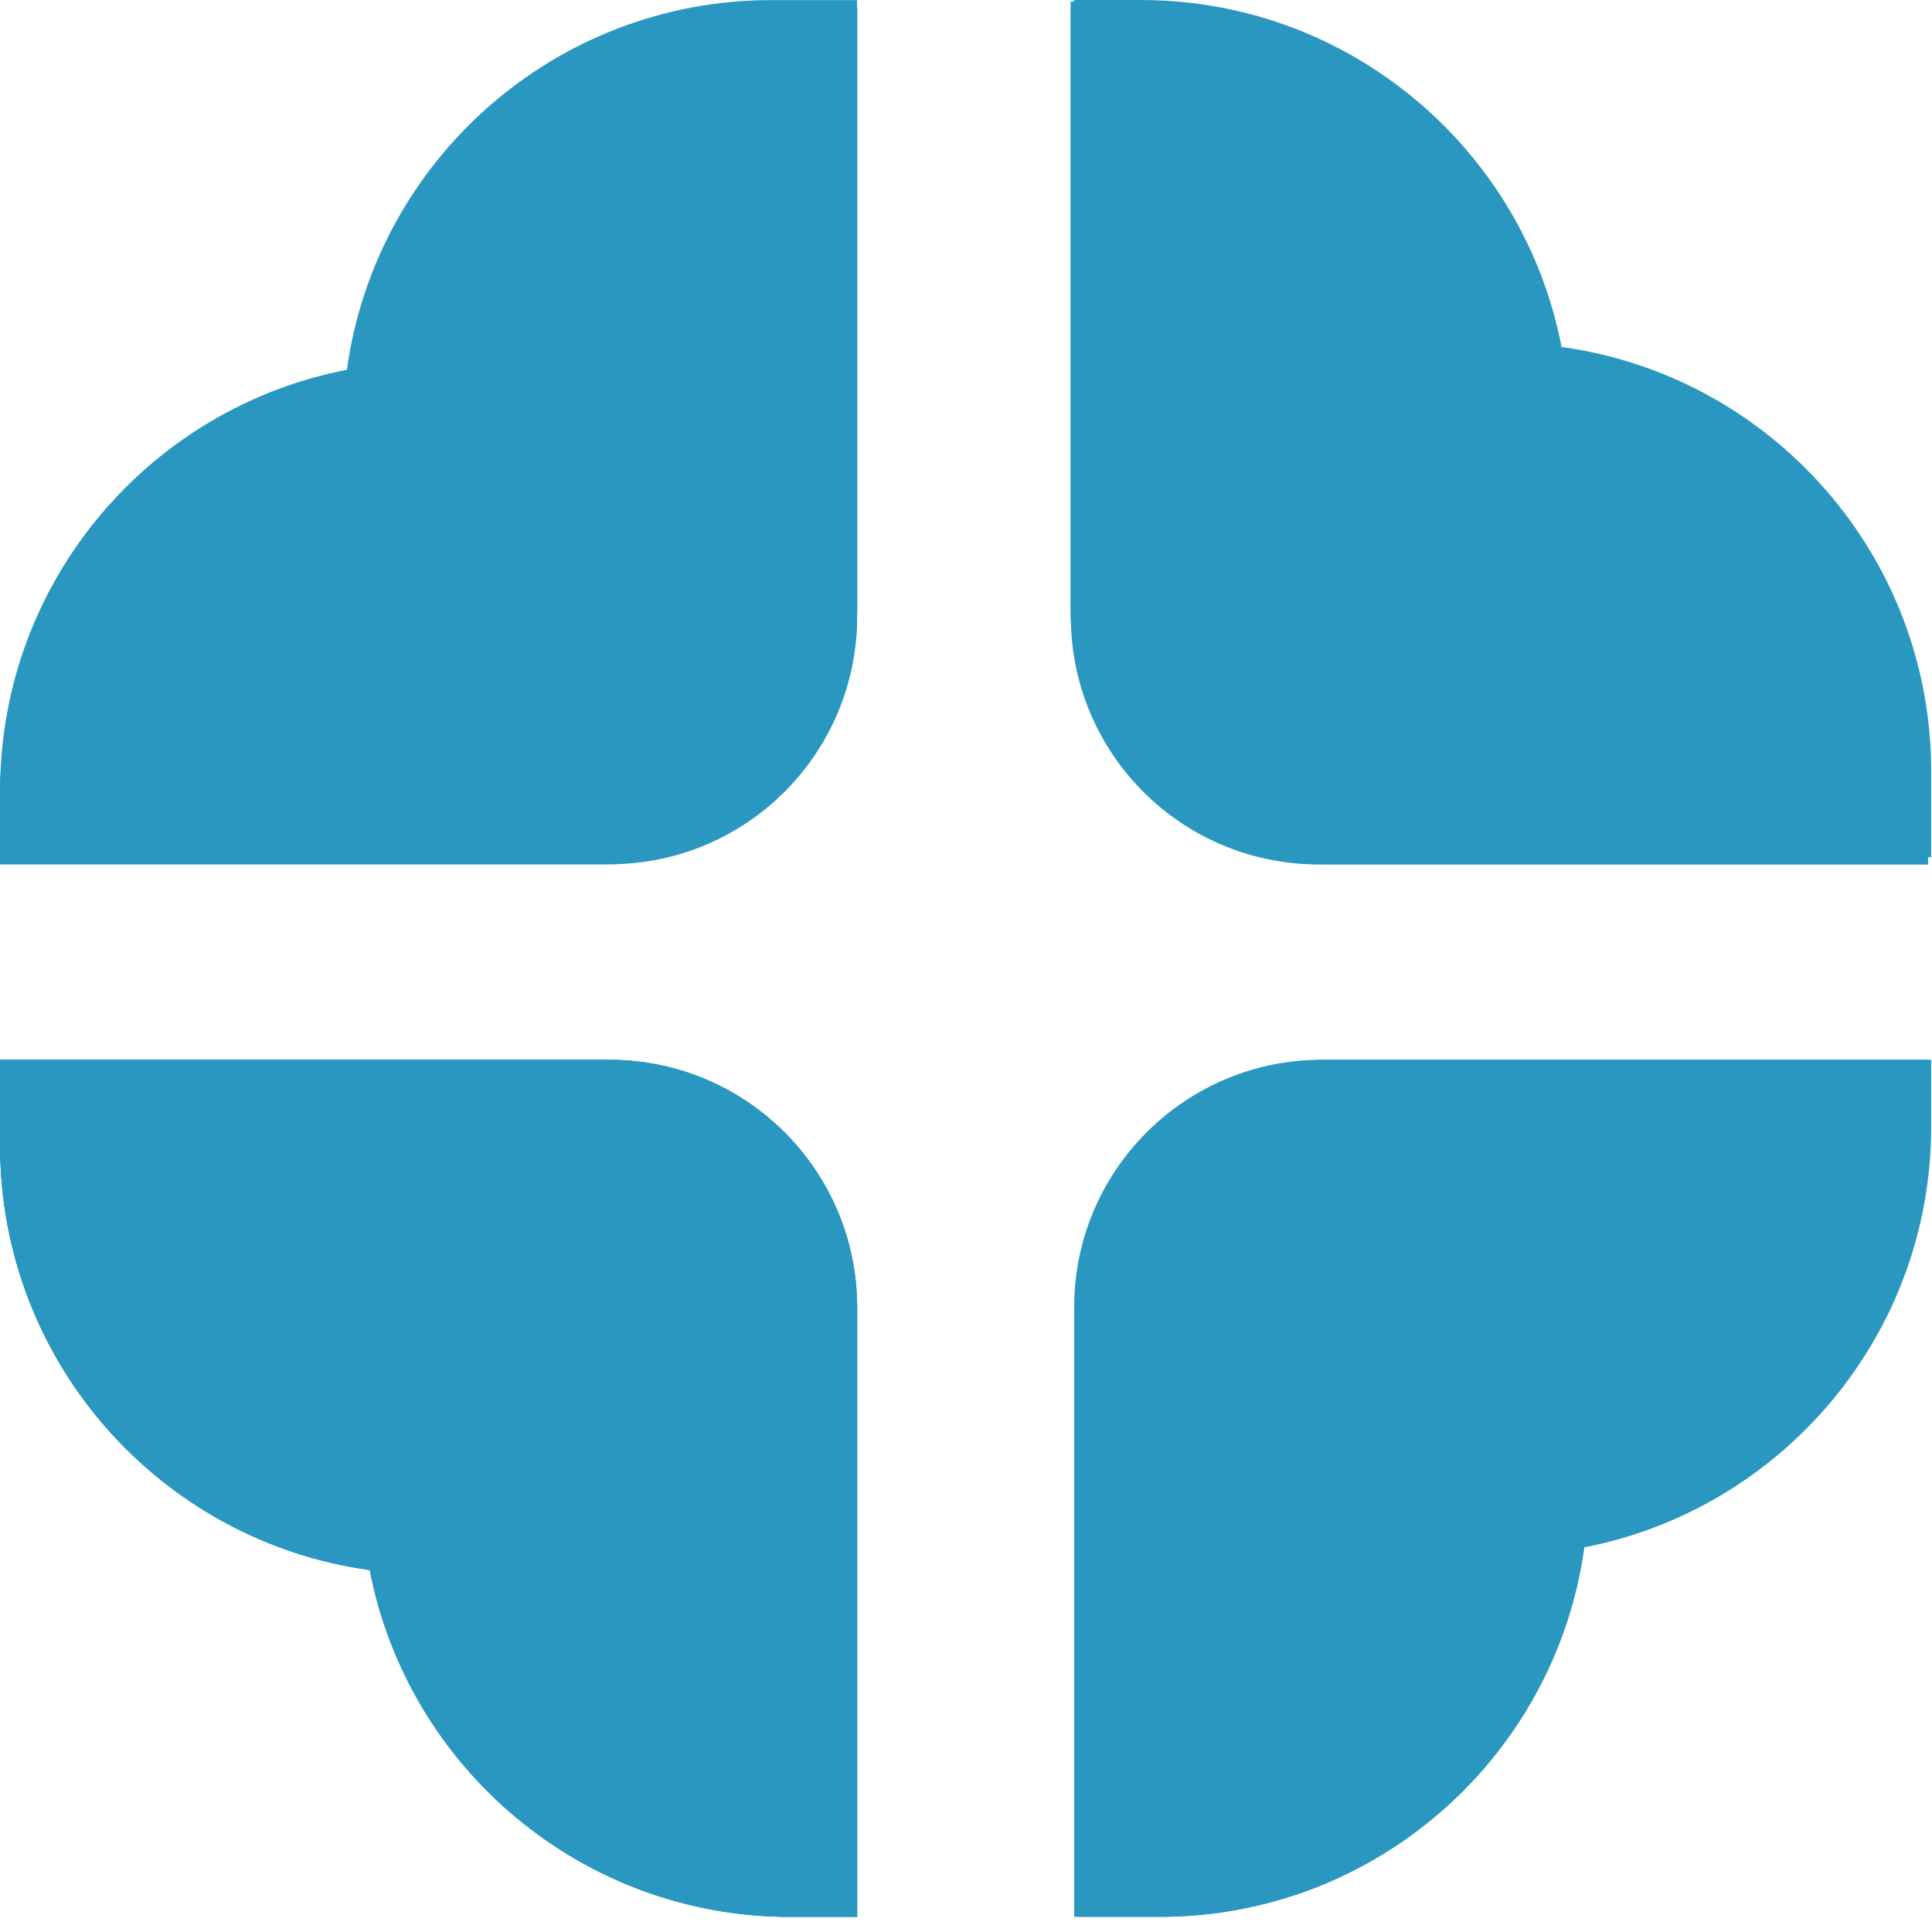 <?xml version="1.0" encoding="UTF-8"?> <svg xmlns="http://www.w3.org/2000/svg" width="125" height="125" viewBox="0 0 125 125" fill="none"><path d="M86.35 68.567H124.752V73.114C124.752 86.507 115.175 97.661 102.496 100.105C100.638 113.613 89.051 124.017 75.033 124.018H69.769V85.061C69.769 84.981 69.77 84.9 69.772 84.82C69.77 84.743 69.769 84.665 69.769 84.587C69.77 84.103 69.792 83.624 69.834 83.151C77.105 81.301 82.91 75.74 85.153 68.581C85.364 68.573 85.576 68.567 85.789 68.567H86.18C86.208 68.567 86.237 68.566 86.265 68.566C86.293 68.566 86.321 68.567 86.35 68.567Z" fill="#2A97C1"></path><path d="M73.585 0.1C87.09 0.1 98.337 9.757 100.805 22.541C114.318 24.395 124.727 35.984 124.728 50.006L124.728 55.551L85.912 55.551C85.797 55.551 85.681 55.549 85.566 55.547C85.475 55.548 85.383 55.551 85.291 55.551C84.815 55.551 84.344 55.529 83.878 55.488C82.029 48.14 76.454 42.274 69.278 40.016C69.273 39.855 69.272 39.693 69.272 39.531L69.272 0.1L73.585 0.1Z" fill="#2A97C1"></path><path d="M86.218 68.567H124.948V72.88C124.948 86.385 115.291 97.633 102.506 100.101C100.65 113.61 89.062 124.017 75.042 124.018H69.497V85.201C69.497 85.088 69.498 84.973 69.5 84.86C69.499 84.77 69.497 84.678 69.497 84.587C69.498 75.74 76.67 68.567 85.517 68.567H86.046C86.074 68.567 86.103 68.566 86.132 68.566C86.16 68.566 86.189 68.567 86.218 68.567Z" fill="#2A97C1"></path><path d="M51.145 124.021C37.639 124.021 26.391 114.364 23.925 101.579C10.415 99.723 0.007 88.135 0.007 74.115L0.007 68.57L38.822 68.57C38.931 68.57 39.04 68.572 39.148 68.574C39.244 68.573 39.342 68.571 39.438 68.571C48.285 68.571 55.457 75.743 55.458 84.59L55.458 124.021L51.145 124.021Z" fill="#2A97C1"></path><path d="M51.145 124.021C37.639 124.021 26.391 114.364 23.925 101.579C10.415 99.723 0.007 88.135 0.007 74.115L0.007 68.57L38.822 68.57C38.931 68.57 39.04 68.572 39.148 68.574C39.244 68.573 39.342 68.571 39.438 68.571C48.285 68.571 55.457 75.743 55.458 84.59L55.458 124.021L51.145 124.021Z" fill="#2A97C1"></path><path d="M38.739 55.917L0.007 55.917L0.007 51.605C0.007 38.099 9.665 26.85 22.451 24.384C24.308 10.874 35.895 0.468 49.915 0.468L55.46 0.468L55.46 39.283C55.46 39.428 55.459 39.573 55.455 39.717C55.456 39.777 55.457 39.837 55.457 39.898C55.457 48.744 48.285 55.917 39.438 55.917L38.911 55.917C38.883 55.917 38.854 55.918 38.825 55.918C38.797 55.918 38.768 55.917 38.739 55.917Z" fill="#2A97C1"></path><path d="M38.747 55.456L0.007 55.456L0.007 51.143C0.007 37.639 9.662 26.393 22.444 23.924C24.3 10.414 35.888 0.006 49.908 0.006L55.453 0.006L55.453 38.821C55.453 38.88 55.452 38.939 55.451 38.997C55.455 39.143 55.458 39.29 55.458 39.437C55.458 39.918 55.436 40.394 55.395 40.864C48.055 42.713 42.194 48.281 39.933 55.447C39.769 55.452 39.604 55.456 39.438 55.456L38.89 55.456C38.866 55.456 38.842 55.457 38.818 55.457C38.795 55.457 38.77 55.456 38.747 55.456Z" fill="#2A97C1"></path><path d="M69.5 38.607L69.5 0.001L73.812 0.001C87.32 0.001 98.568 9.662 101.033 22.449C114.542 24.306 124.948 35.893 124.948 49.912L124.948 55.457L86.133 55.457C85.975 55.457 85.817 55.456 85.66 55.451C85.613 55.452 85.566 55.452 85.519 55.452C85.037 55.452 84.561 55.43 84.09 55.389C82.24 48.05 76.673 42.191 69.508 39.931C69.503 39.765 69.5 39.599 69.5 39.433L69.5 39.036C69.499 38.965 69.497 38.893 69.497 38.822C69.497 38.751 69.499 38.678 69.5 38.607Z" fill="#2A97C1"></path><path d="M51.145 124.021C37.639 124.021 26.391 114.364 23.925 101.579C10.415 99.723 0.007 88.135 0.007 74.115L0.007 68.57L38.822 68.57C38.931 68.57 39.04 68.572 39.148 68.574C39.244 68.573 39.342 68.571 39.438 68.571C39.921 68.571 40.399 68.594 40.871 68.636C42.719 75.974 48.285 81.834 55.45 84.096C55.455 84.26 55.458 84.424 55.458 84.59L55.458 124.021L51.145 124.021Z" fill="#2A97C1"></path><path d="M38.739 55.917L0 55.917L3.77096e-07 51.605C9.67576e-07 38.096 9.663 26.846 22.452 24.383C24.309 10.874 35.896 0.468 49.915 0.468L55.46 0.468L55.46 39.283C55.46 39.467 55.457 39.651 55.451 39.833C55.451 39.854 55.451 39.876 55.451 39.898C55.451 40.381 55.429 40.86 55.387 41.333C48.052 43.183 42.195 48.746 39.934 55.908C39.767 55.913 39.599 55.917 39.432 55.917L38.911 55.917C38.883 55.917 38.854 55.918 38.825 55.918C38.797 55.918 38.768 55.917 38.739 55.917Z" fill="#2A97C1"></path><path d="M69.284 39.08L69.284 0.476L73.597 0.476C87.103 0.476 98.352 10.135 100.817 22.922C114.326 24.779 124.732 36.365 124.732 50.385L124.732 55.93L85.917 55.93C85.783 55.93 85.65 55.928 85.517 55.925C85.446 55.926 85.374 55.927 85.303 55.927C76.456 55.927 69.284 48.754 69.284 39.907L69.284 39.509C69.283 39.438 69.281 39.365 69.281 39.294C69.281 39.223 69.283 39.151 69.284 39.08Z" fill="#2A97C1"></path><path d="M69.289 39.111L69.289 0.465L73.602 0.465C87.108 0.465 98.357 10.123 100.822 22.91C114.331 24.767 124.737 36.354 124.737 50.373L124.737 55.918L85.922 55.918C85.777 55.918 85.632 55.917 85.488 55.913C85.429 55.914 85.368 55.915 85.309 55.915C84.828 55.915 84.351 55.893 83.881 55.852C82.031 48.512 76.464 42.651 69.297 40.391C69.292 40.227 69.289 40.062 69.289 39.897L69.289 39.455C69.288 39.398 69.287 39.34 69.287 39.283C69.287 39.226 69.288 39.168 69.289 39.111Z" fill="#2A97C1"></path></svg> 